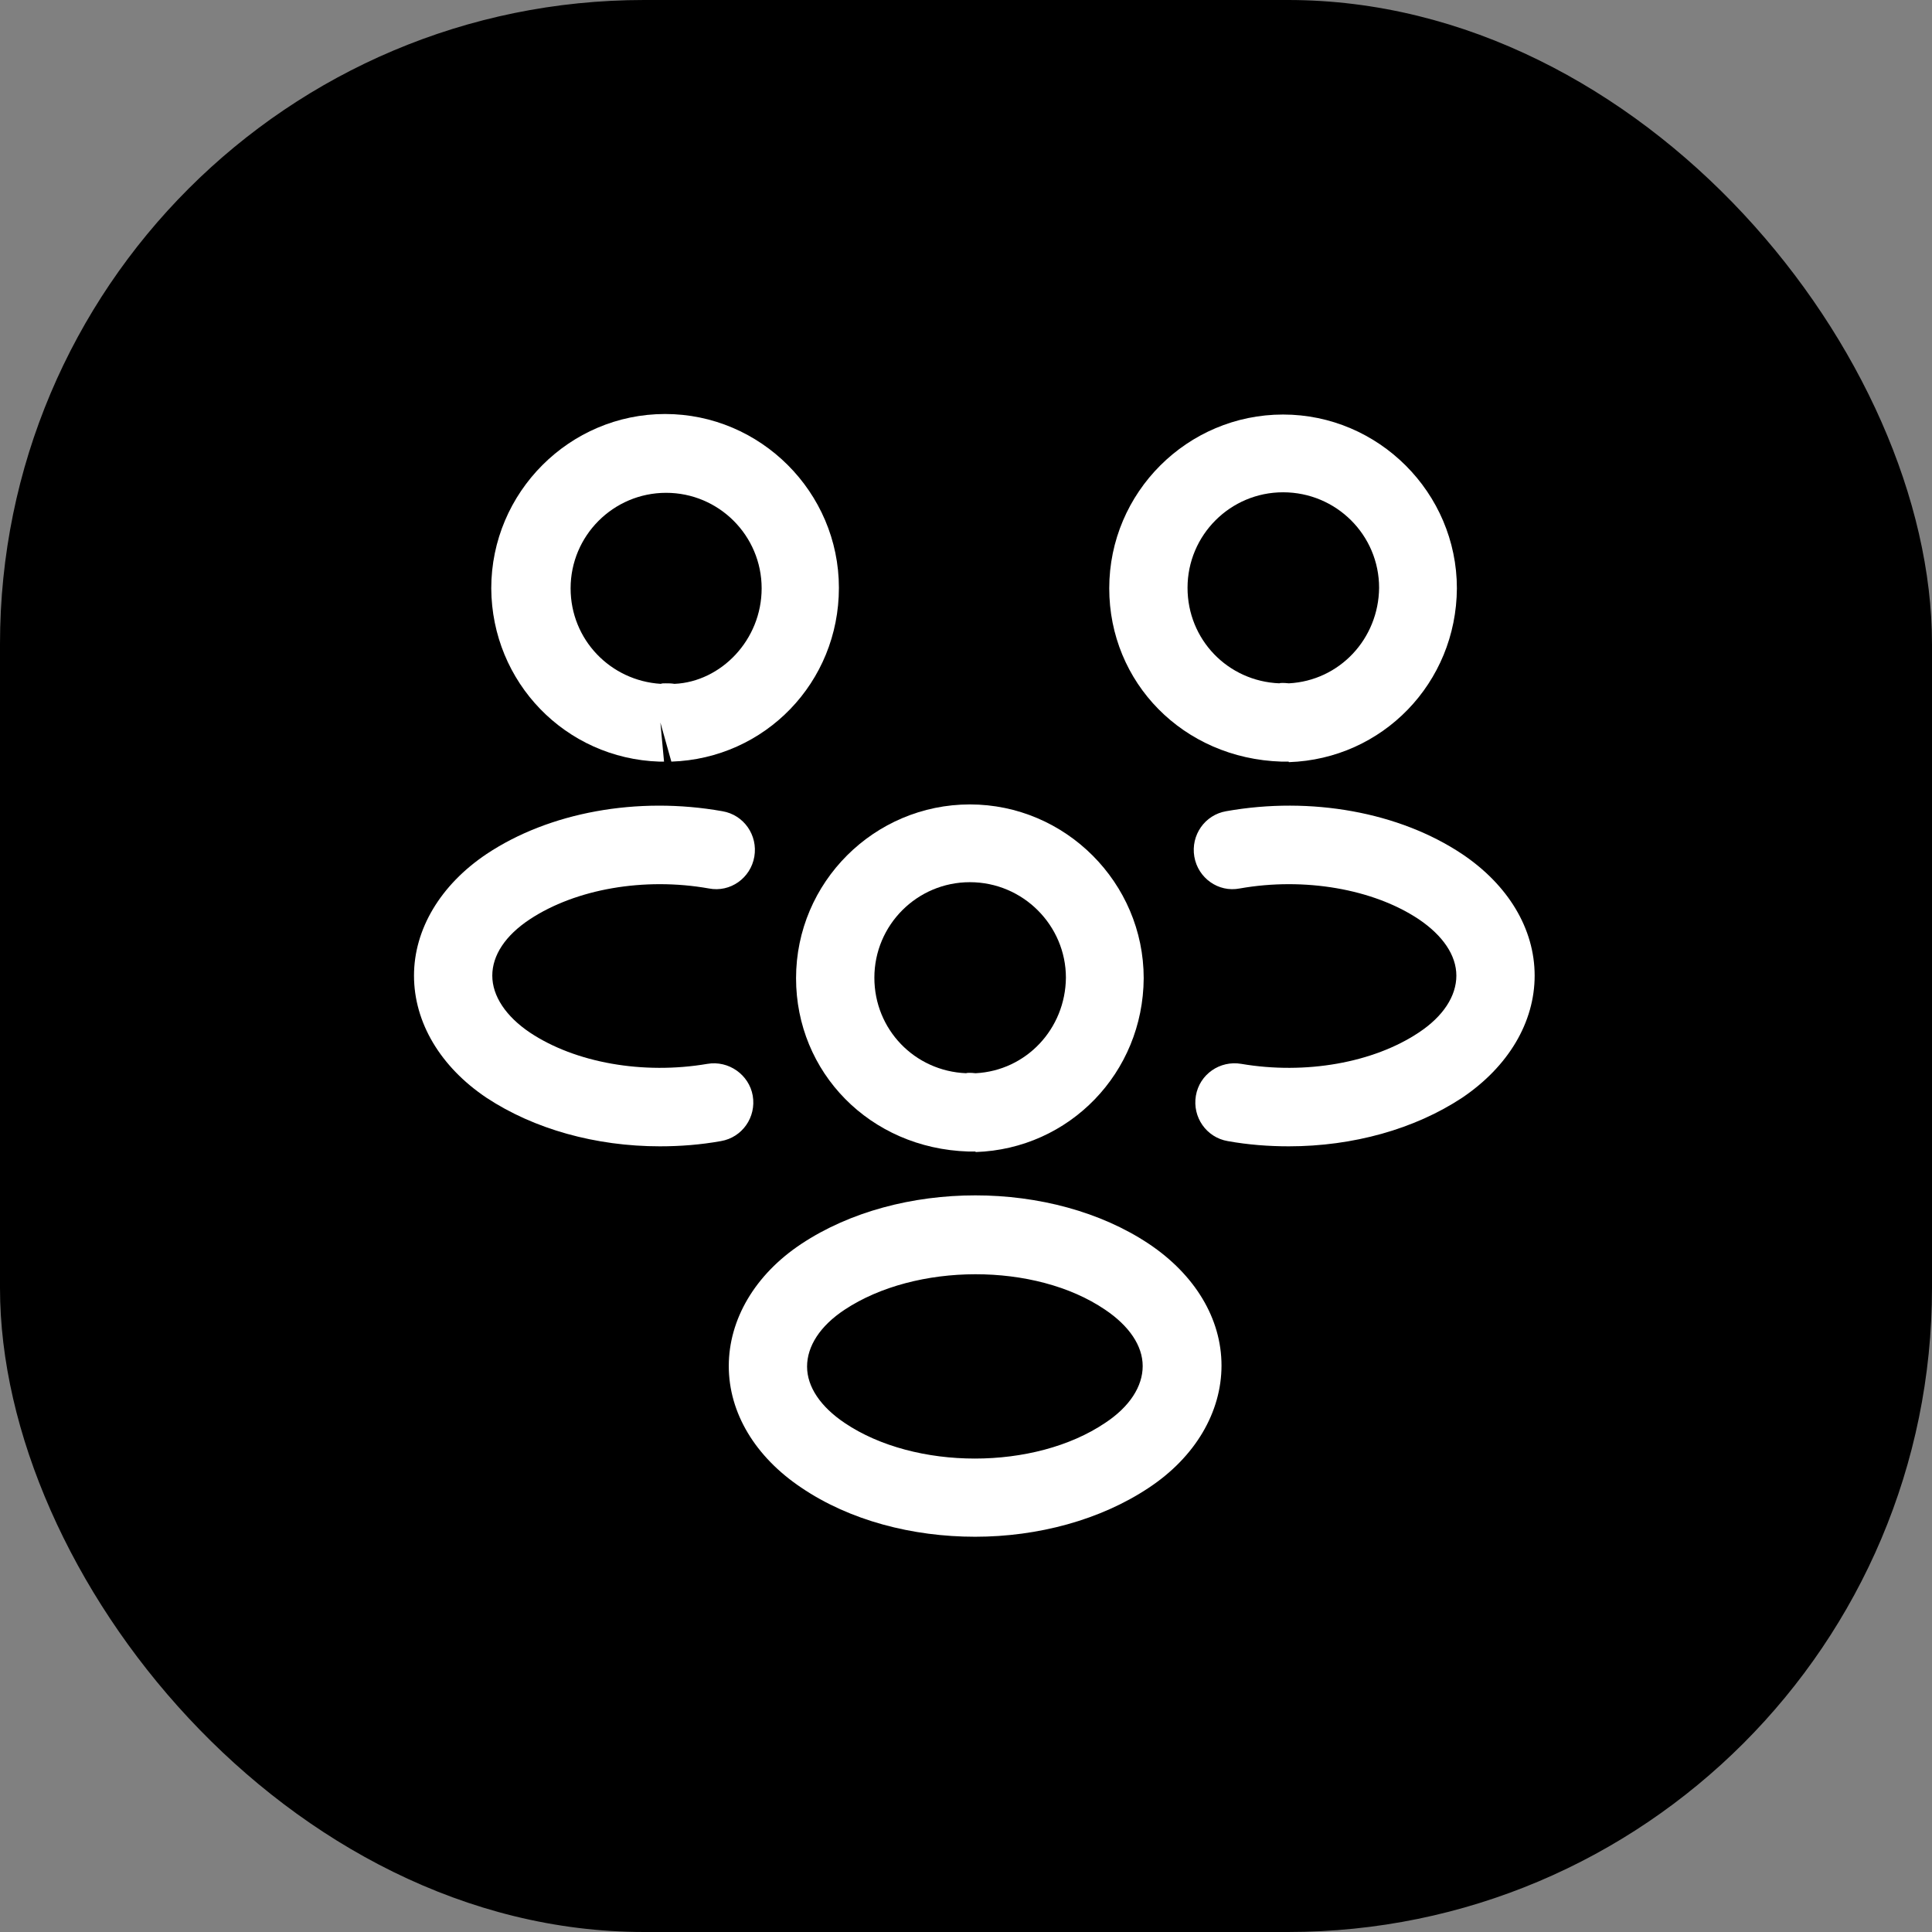 <svg width="84" height="84" viewBox="0 0 84 84" fill="none" xmlns="http://www.w3.org/2000/svg">
<rect x="0" y="0" width="84" height="84" fill="#808080" stroke="none"/>
<rect x="0" width="84" height="84" rx="28" fill="#FFDA16" style="fill:#FFDA16;fill:color(display-p3 1 0.853 0.087);fill-opacity:1;"/>
<path d="M56.012 33.114C55.944 33.114 55.899 33.114 55.831 33.114H55.717C51.428 32.978 48.228 29.665 48.228 25.58C48.228 21.404 51.632 18.023 55.785 18.023C59.938 18.023 63.343 21.427 63.343 25.58C63.32 29.687 60.12 33.001 56.035 33.137C56.035 33.114 56.035 33.114 56.012 33.114ZM55.785 21.404C53.493 21.404 51.632 23.265 51.632 25.557C51.632 27.804 53.38 29.619 55.627 29.71C55.649 29.687 55.831 29.687 56.035 29.71C58.236 29.596 59.938 27.781 59.961 25.557C59.961 23.265 58.1 21.404 55.785 21.404Z" fill="white" style="fill:white;fill-opacity:1;"/>
<path d="M56.035 49.84C55.15 49.84 54.265 49.772 53.38 49.613C52.449 49.454 51.837 48.569 51.995 47.639C52.154 46.708 53.039 46.096 53.97 46.255C56.761 46.731 59.712 46.209 61.686 44.893C62.752 44.189 63.32 43.304 63.32 42.419C63.32 41.534 62.73 40.672 61.686 39.968C59.712 38.652 56.716 38.13 53.902 38.629C52.971 38.811 52.086 38.175 51.927 37.245C51.769 36.315 52.381 35.429 53.312 35.27C57.011 34.612 60.846 35.316 63.569 37.131C65.567 38.47 66.724 40.377 66.724 42.419C66.724 44.439 65.589 46.368 63.569 47.73C61.504 49.091 58.826 49.84 56.035 49.84Z" fill="white" style="fill:white;fill-opacity:1;"/>
<path d="M28.712 33.114C28.69 33.114 28.667 33.114 28.667 33.114C24.582 32.978 21.382 29.665 21.359 25.58C21.359 21.404 24.764 18 28.916 18C33.07 18 36.474 21.404 36.474 25.557C36.474 29.665 33.274 32.978 29.189 33.114L28.712 31.412L28.871 33.114C28.826 33.114 28.758 33.114 28.712 33.114ZM28.939 29.71C29.075 29.71 29.189 29.71 29.325 29.733C31.345 29.642 33.115 27.827 33.115 25.58C33.115 23.288 31.254 21.427 28.962 21.427C26.67 21.427 24.809 23.288 24.809 25.58C24.809 27.804 26.534 29.597 28.735 29.733C28.758 29.71 28.849 29.71 28.939 29.71Z" fill="white" style="fill:white;fill-opacity:1;"/>
<path d="M28.689 49.84C25.898 49.84 23.22 49.091 21.154 47.73C19.157 46.391 18 44.462 18 42.419C18 40.399 19.157 38.47 21.154 37.132C23.878 35.316 27.713 34.612 31.412 35.271C32.343 35.429 32.956 36.315 32.797 37.245C32.638 38.175 31.753 38.811 30.822 38.629C28.008 38.13 25.035 38.652 23.038 39.968C21.971 40.672 21.404 41.534 21.404 42.419C21.404 43.304 21.994 44.189 23.038 44.893C25.012 46.209 27.963 46.731 30.754 46.255C31.685 46.096 32.57 46.731 32.728 47.639C32.887 48.569 32.275 49.454 31.344 49.613C30.459 49.772 29.574 49.84 28.689 49.84Z" fill="white" style="fill:white;fill-opacity:1;"/>
<path d="M42.395 50.066C42.327 50.066 42.282 50.066 42.214 50.066H42.1C37.811 49.93 34.611 46.617 34.611 42.532C34.611 38.356 38.016 34.975 42.169 34.975C46.322 34.975 49.726 38.379 49.726 42.532C49.703 46.639 46.503 49.953 42.418 50.089C42.418 50.066 42.418 50.066 42.395 50.066ZM42.169 38.356C39.876 38.356 38.016 40.217 38.016 42.509C38.016 44.756 39.763 46.571 42.01 46.662C42.032 46.639 42.214 46.639 42.418 46.662C44.62 46.549 46.322 44.733 46.344 42.509C46.344 40.24 44.483 38.356 42.169 38.356Z" fill="white" style="fill:white;fill-opacity:1;"/>
<path d="M42.397 66.815C39.674 66.815 36.951 66.111 34.84 64.681C32.843 63.343 31.686 61.436 31.686 59.394C31.686 57.374 32.82 55.422 34.84 54.083C39.084 51.269 45.733 51.269 49.954 54.083C51.952 55.422 53.109 57.328 53.109 59.371C53.109 61.391 51.974 63.343 49.954 64.681C47.844 66.088 45.12 66.815 42.397 66.815ZM36.724 56.943C35.657 57.646 35.09 58.531 35.09 59.416C35.09 60.301 35.68 61.164 36.724 61.867C39.787 63.932 44.984 63.932 48.048 61.867C49.115 61.164 49.682 60.279 49.682 59.394C49.682 58.509 49.092 57.646 48.048 56.943C45.007 54.877 39.81 54.9 36.724 56.943Z" fill="white" style="fill:white;fill-opacity:1;"/>
</svg>
